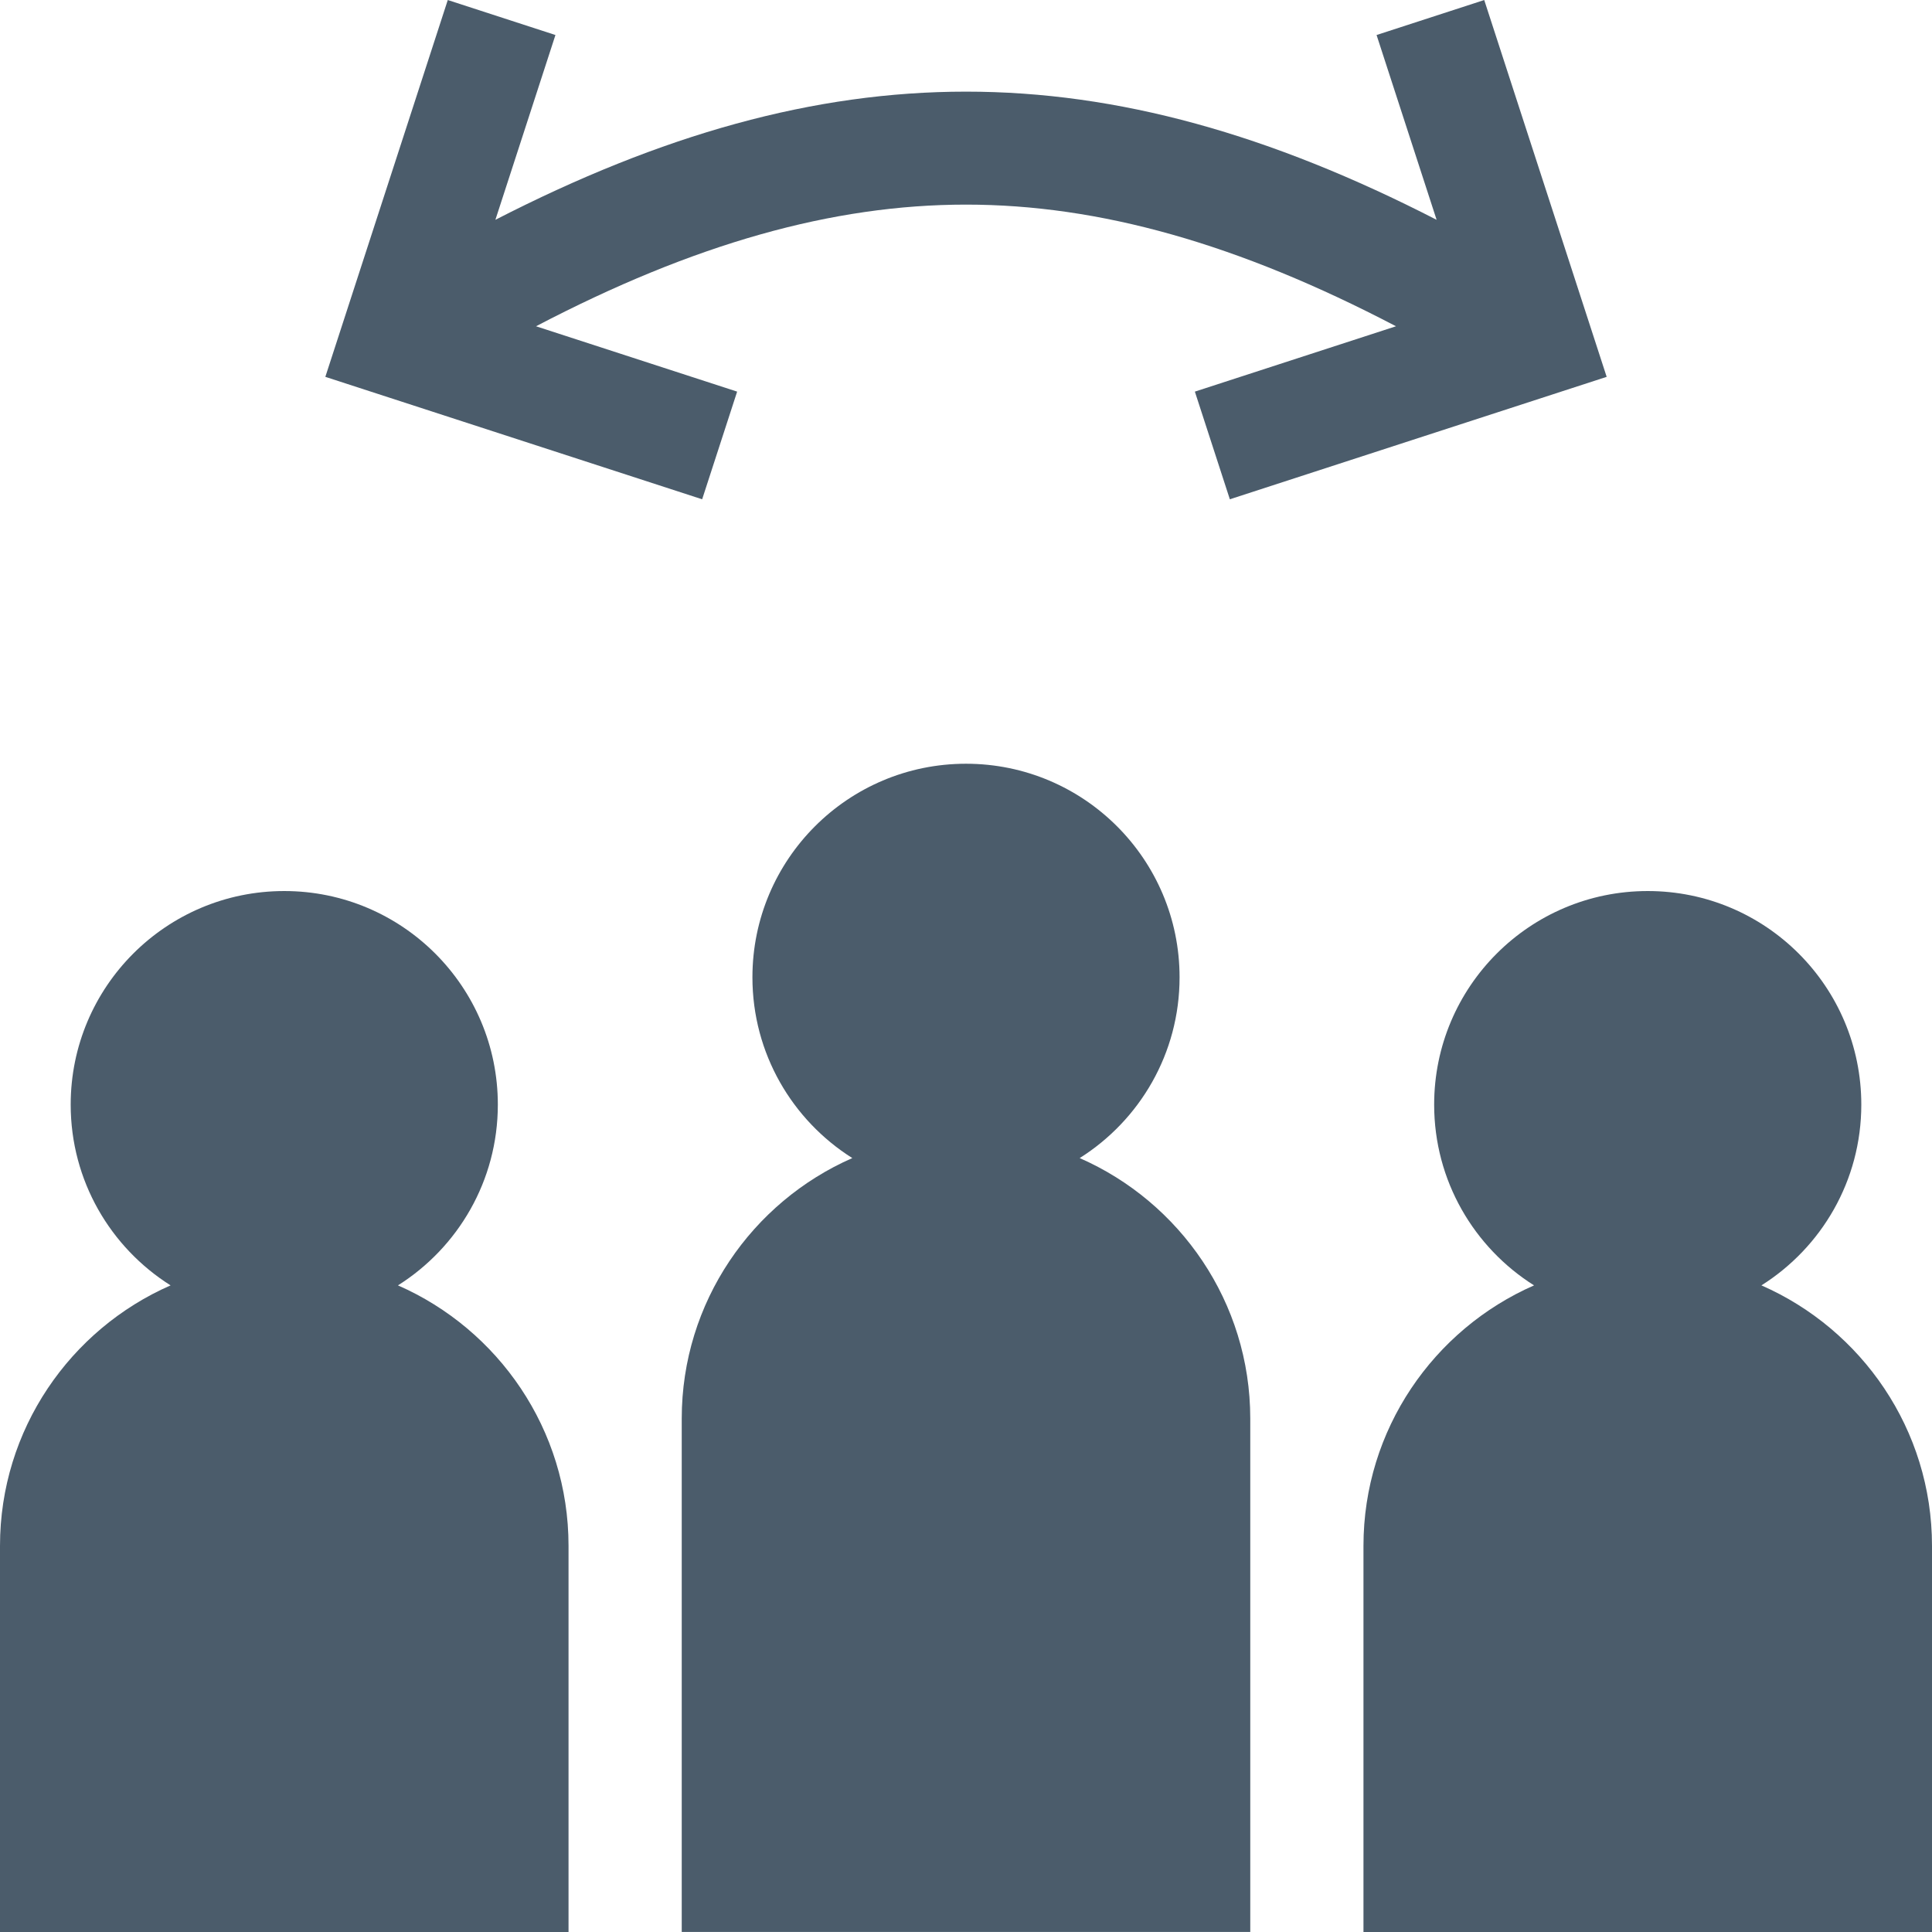 <?xml version="1.0"?>
<svg xmlns="http://www.w3.org/2000/svg" xmlns:xlink="http://www.w3.org/1999/xlink" xmlns:svgjs="http://svgjs.com/svgjs" version="1.1" width="512" height="512" x="0" y="0" viewBox="0 0 512 512" style="enable-background:new 0 0 512 512" xml:space="preserve" class=""><g><g xmlns="http://www.w3.org/2000/svg"><path d="m195.349 103.783-53.299-17.318c41.869-21.904 78.643-32.241 113.95-32.241 35.308 0 72.082 10.337 113.951 32.241l-53.299 17.318 9.27 28.531 99.862-32.446-32.448-99.861-28.531 9.271 15.912 48.974c-88.192-45.289-161.243-45.289-249.433 0l15.912-48.974-28.531-9.271-32.447 99.861 99.861 32.446z" fill="#4b5c6b" data-original="#000000" style="" class=""/><path d="m105.461 340.639c15.899-10.021 26.471-27.723 26.471-47.905 0-31.259-25.34-56.599-56.599-56.599s-56.599 25.34-56.599 56.599c0 20.182 10.572 37.885 26.471 47.905-26.581 11.647-45.205 38.196-45.205 69.027v102.328h150.667v-102.328c0-30.831-18.624-57.38-45.206-69.027z" fill="#4b5c6b" data-original="#000000" style="" class=""/><path d="m466.794 340.639c15.899-10.021 26.471-27.723 26.471-47.905 0-31.259-25.34-56.599-56.599-56.599s-56.599 25.34-56.599 56.599c0 20.182 10.572 37.885 26.471 47.905-26.582 11.647-45.205 38.197-45.205 69.027v102.328h150.667v-102.328c0-30.831-18.624-57.38-45.206-69.027z" fill="#4b5c6b" data-original="#000000" style="" class=""/><path d="m286.128 306.904c15.899-10.021 26.471-27.723 26.471-47.906 0-31.259-25.34-56.599-56.599-56.599s-56.599 25.34-56.599 56.599c0 20.182 10.572 37.885 26.471 47.905-26.582 11.647-45.205 38.197-45.205 69.027v136.062h150.666v-136.061c0-30.83-18.624-57.379-45.205-69.027z" fill="#4b5c6b" data-original="#000000" style="" class=""/></g></g></svg>
